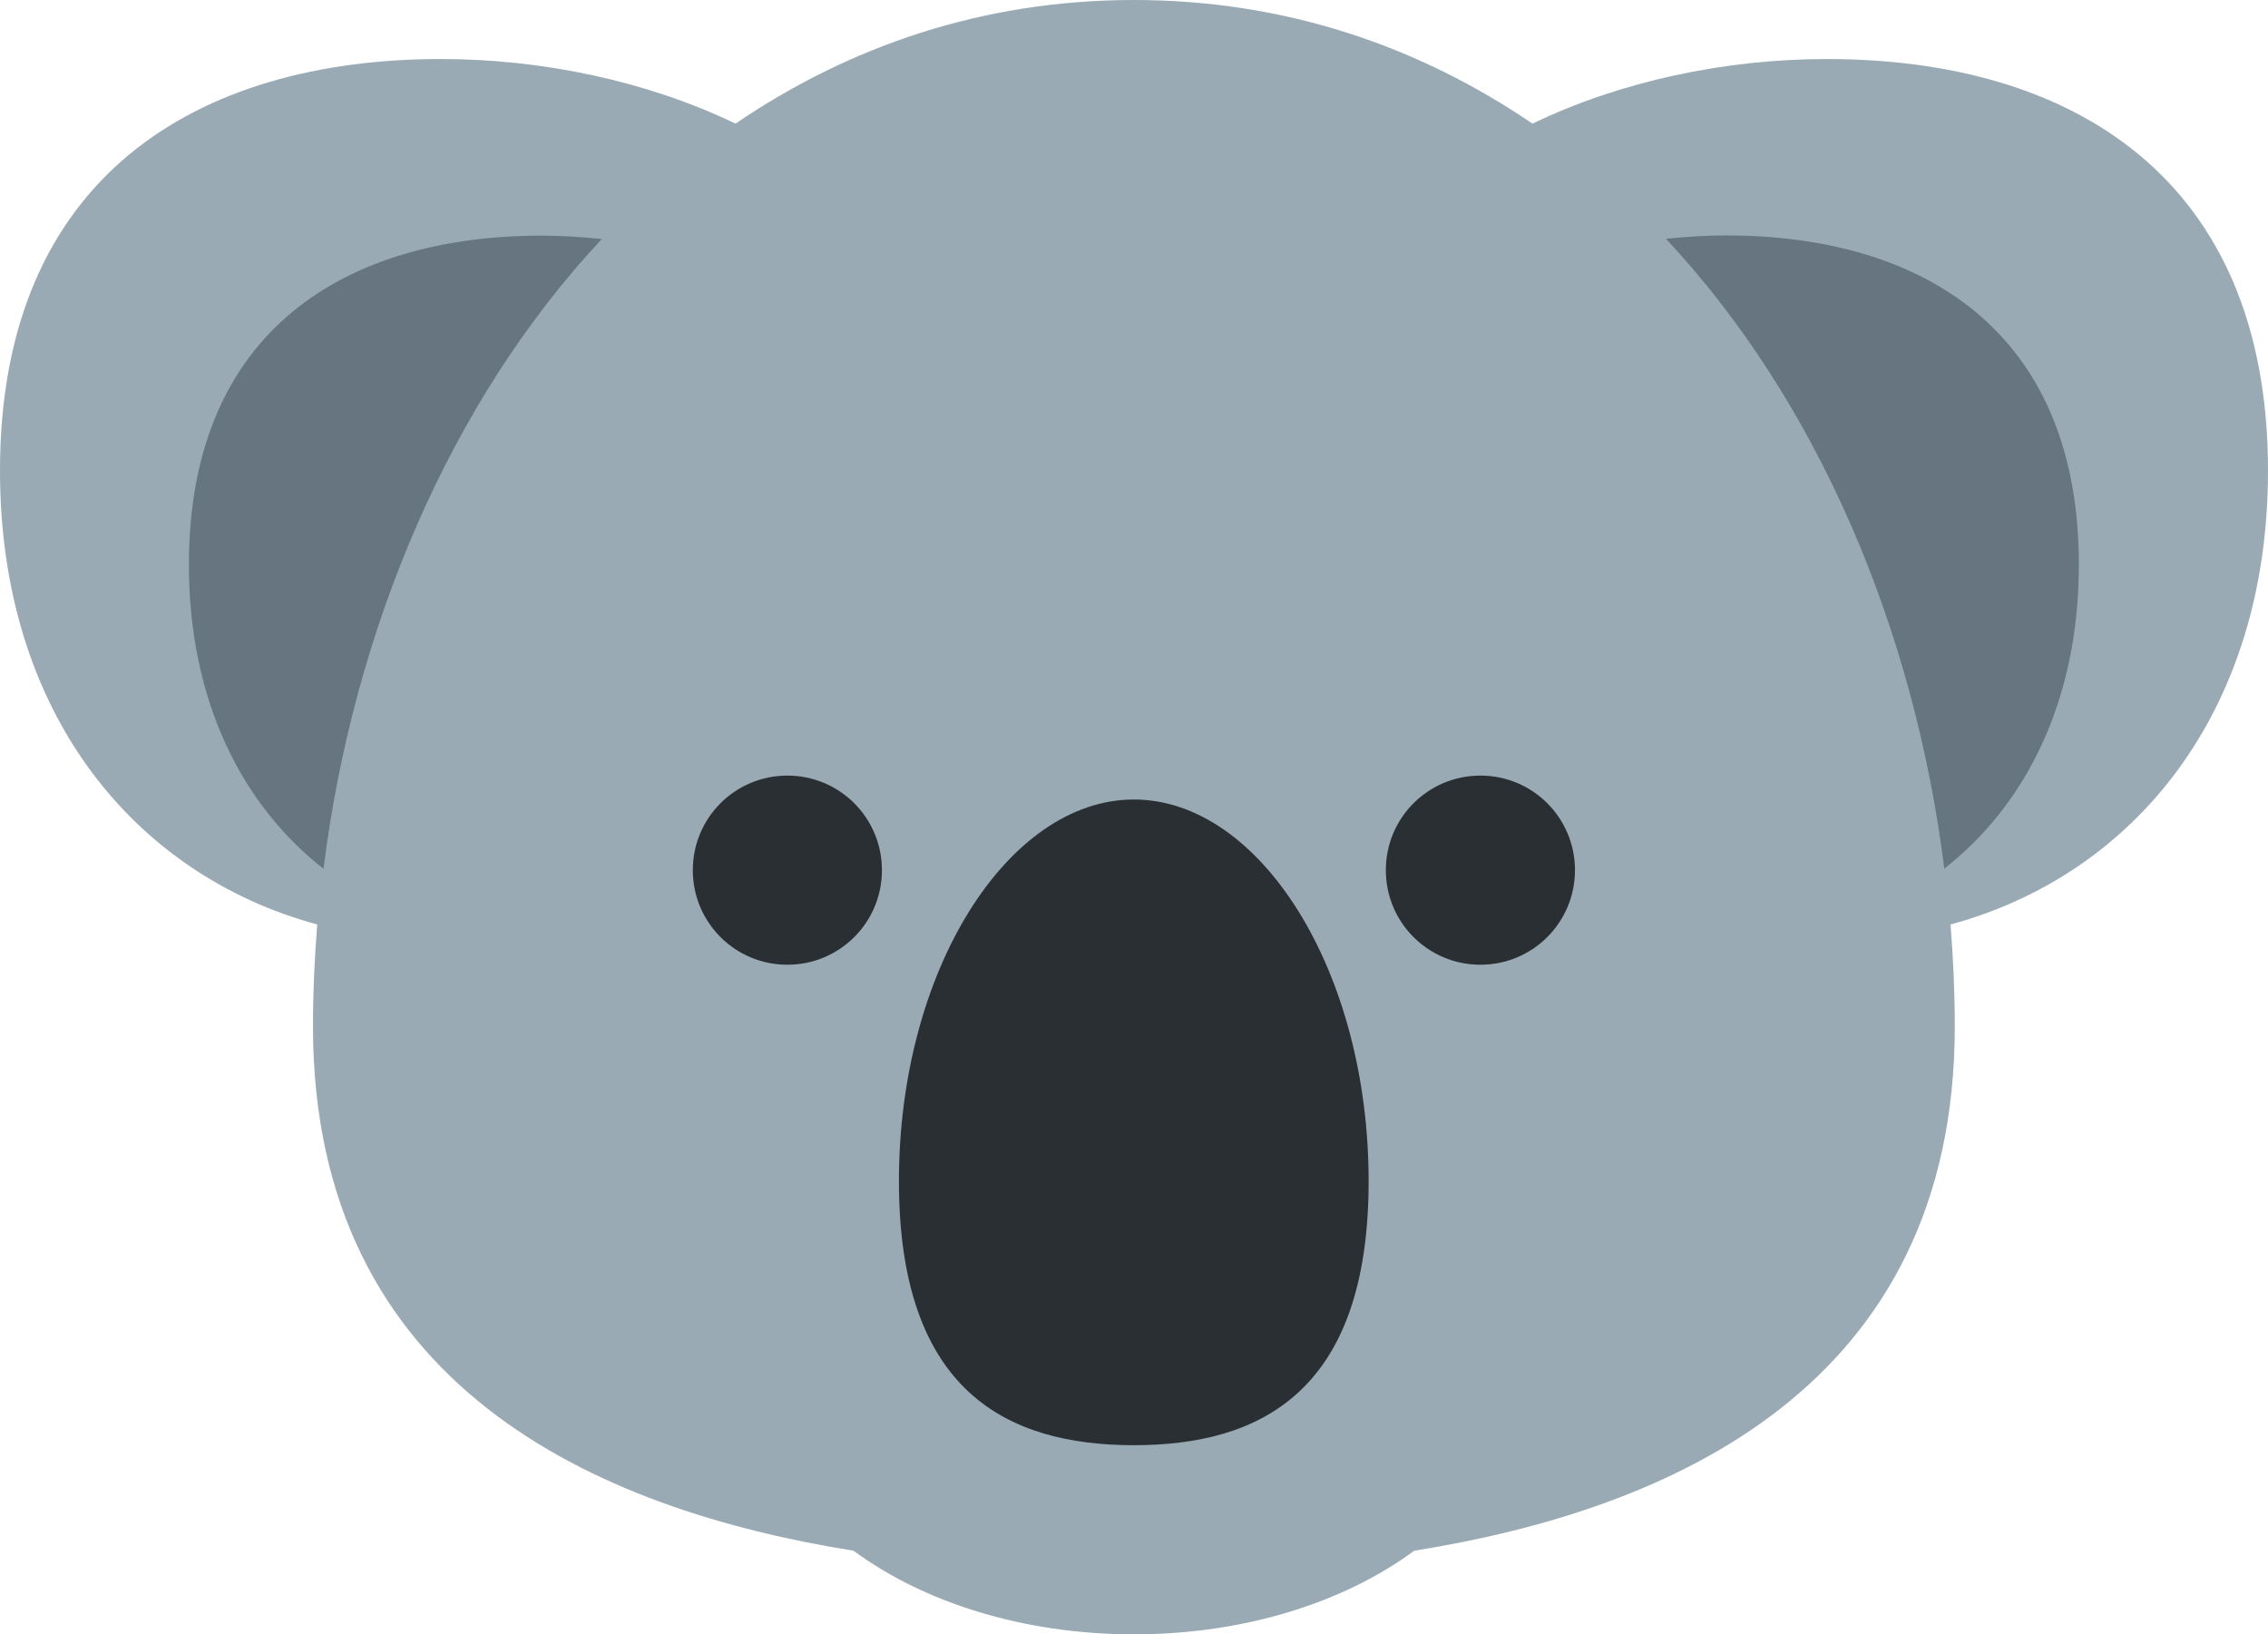 <?xml version="1.0" encoding="UTF-8"?><svg xmlns="http://www.w3.org/2000/svg" id="Layer_1" data-name="Layer 1" viewBox="0 0 101.45 73.09"><defs><style> .cls-1 { fill: #292f33; } .cls-2 { fill: #66757f; } .cls-3 { fill: #99aab5; } </style></defs><path class="cls-3" d="M101.45,21.05c0-13.15-8.83-18.41-19.73-18.41-4.57,0-9.25,1-13.17,2.89-5.07-3.45-11.05-5.53-17.83-5.53s-12.75,2.08-17.82,5.53c-3.92-1.89-8.61-2.89-13.17-2.89C8.83,2.64,0,7.9,0,21.05c0,10.83,6,18.08,14.19,20.3-.12,1.51-.19,3.03-.19,4.55,0,16.14,12.73,21.63,24.18,23.46,3.1,2.29,7.56,3.74,12.54,3.74s9.44-1.45,12.54-3.74c11.45-1.83,24.18-7.31,24.18-23.46,0-1.51-.07-3.03-.19-4.55,8.19-2.22,14.2-9.47,14.2-20.3"/><path class="cls-2" d="M26.92,10.69c-.89-.09-1.8-.15-2.69-.15-8.71,0-15.78,4.2-15.78,14.72,0,6.07,2.36,10.73,6.02,13.6,1.34-10.7,5.65-20.9,12.45-28.17"/><path class="cls-2" d="M77.21,10.53c-.89,0-1.8.06-2.69.15,6.8,7.27,11.11,17.47,12.45,28.17,3.66-2.86,6.02-7.53,6.02-13.6,0-10.51-7.07-14.72-15.78-14.72"/><path class="cls-1" d="M61.22,52.83c0,9.43-4.86,11.81-10.5,11.81s-10.51-2.38-10.51-11.81,4.88-17.07,10.51-17.07,10.5,7.64,10.5,17.07"/><path class="cls-1" d="M39.45,38.92c0,2.34-1.89,4.23-4.23,4.23s-4.23-1.89-4.23-4.23,1.89-4.23,4.23-4.23,4.23,1.89,4.23,4.23"/><path class="cls-1" d="M70.45,38.92c0,2.34-1.89,4.23-4.23,4.23s-4.23-1.89-4.23-4.23,1.89-4.23,4.23-4.23,4.23,1.89,4.23,4.23"/></svg>